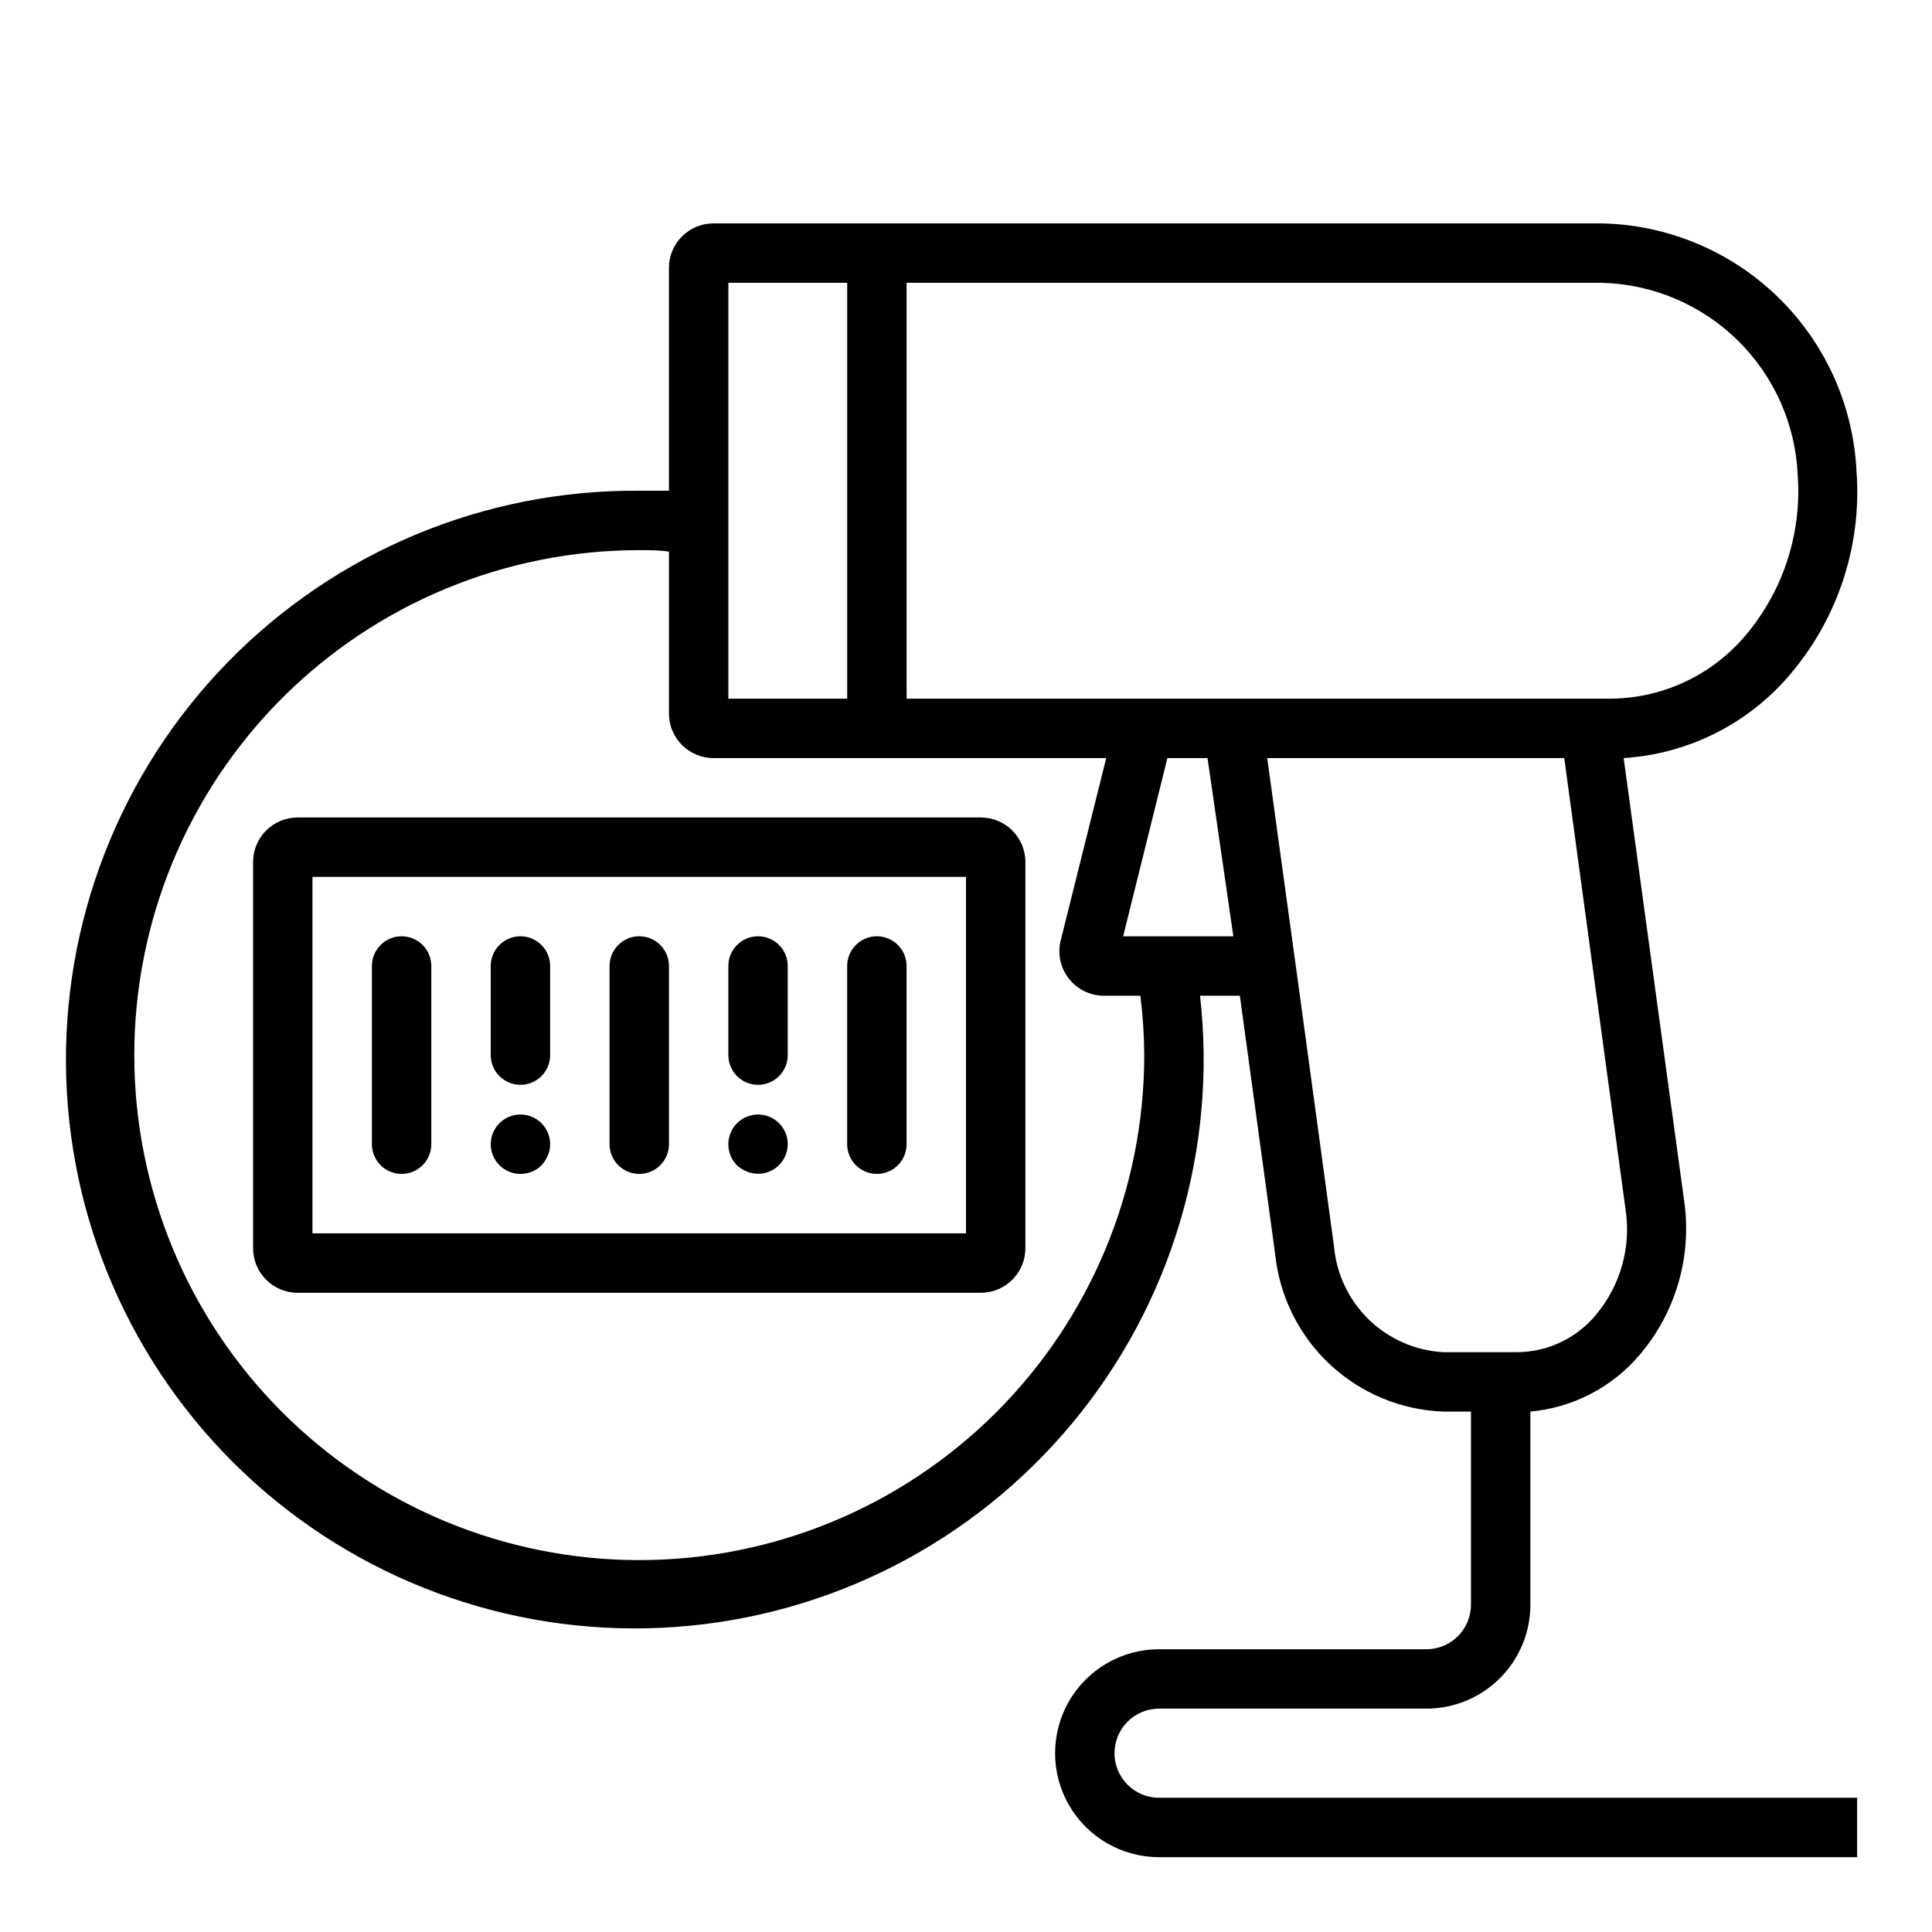 <?xml version="1.0" encoding="UTF-8"?>
<!-- Uploaded to: ICON Repo, www.svgrepo.com, Generator: ICON Repo Mixer Tools -->
<svg fill="#000000" width="800px" height="800px" version="1.1" viewBox="144 144 512 512" xmlns="http://www.w3.org/2000/svg">
 <g>
  <path d="m439.36 608.61c0-6.519 5.285-11.805 11.809-11.805h70.848c7.305 0 14.316-2.906 19.48-8.07 5.168-5.168 8.07-12.176 8.07-19.484v-51.168c11.215-1.016 21.586-6.383 28.891-14.957 9.613-11.234 13.945-26.055 11.887-40.699l-16.059-117.53c16.512-1.039 31.949-8.531 42.98-20.859 13.445-15.078 20.207-34.961 18.734-55.105-0.832-17.477-8.27-33.984-20.809-46.184-12.539-12.203-29.238-19.188-46.73-19.547h-235.38c-6.519 0-11.809 5.285-11.809 11.809v59.039h-7.871c-41.027-0.32-80.414 16.098-109.07 45.465-28.656 29.363-44.102 69.141-42.777 110.15 1.324 41.008 19.309 79.703 49.797 107.16 30.492 27.457 70.855 41.297 111.78 38.328s78.867-22.484 105.08-54.051c26.207-31.566 38.422-72.453 33.816-113.22h10.547l9.367 68.566c1.168 11.141 6.32 21.488 14.504 29.141 8.184 7.648 18.855 12.086 30.051 12.5h7.324v51.168c0 6.523-5.289 11.809-11.809 11.809h-70.848c-9.844 0-18.941 5.25-23.863 13.777-4.922 8.523-4.922 19.027 0 27.551 4.922 8.523 14.02 13.777 23.863 13.777h184.99v-15.746h-184.99c-6.523 0-11.809-5.285-11.809-11.809zm-55.105-389.66h184.21c13.527 0.328 26.422 5.793 36.07 15.277 9.648 9.488 15.328 22.293 15.883 35.812 1.121 15.848-4.184 31.48-14.719 43.375-8.902 9.953-21.602 15.672-34.953 15.742h-186.49zm-47.23 0h31.488v110.21h-31.488zm110.21 204.67c0 35.492-14.098 69.531-39.195 94.629-25.098 25.098-59.137 39.195-94.629 39.195s-69.531-14.098-94.629-39.195c-25.098-25.098-39.195-59.137-39.195-94.629 0-35.492 14.098-69.531 39.195-94.625 25.098-25.098 59.137-39.199 94.629-39.199 2.598 0 5.273 0 7.871 0.395v42.902c0 6.523 5.289 11.809 11.809 11.809h104.07l-12.043 48.254h-0.004c-0.898 3.527-0.117 7.273 2.113 10.148 2.231 2.879 5.664 4.566 9.301 4.574h9.684c0.656 5.223 1 10.48 1.023 15.742zm-5.59-31.488 11.73-47.23h10.629l6.848 47.23zm55.891 82.262-9.051-66.516-8.66-62.977h78.719l16.219 119.42c1.582 10.09-1.293 20.371-7.871 28.184-5.215 6.262-12.949 9.871-21.098 9.84h-19.289c-7.379-0.406-14.363-3.453-19.684-8.582-5.32-5.133-8.613-12.004-9.285-19.363z"/>
  <path d="m403.93 360.64h-181.05c-6.523 0-11.809 5.289-11.809 11.809v102.34c0 6.523 5.285 11.809 11.809 11.809h181.05c6.523 0 11.809-5.285 11.809-11.809v-102.34c0-6.519-5.285-11.809-11.809-11.809zm-3.934 110.21h-173.19v-94.465h173.19z"/>
  <path d="m281.92 431.49c2.09 0 4.09-0.832 5.566-2.309 1.477-1.477 2.305-3.477 2.305-5.566v-23.613c0-4.348-3.523-7.875-7.871-7.875-4.348 0-7.871 3.527-7.871 7.875v23.617-0.004c0 2.09 0.828 4.09 2.305 5.566 1.477 1.477 3.481 2.309 5.566 2.309z"/>
  <path d="m376.38 455.1c2.086 0 4.09-0.828 5.566-2.305 1.477-1.477 2.305-3.477 2.305-5.566v-47.23c0-4.348-3.523-7.875-7.871-7.875-4.348 0-7.871 3.527-7.871 7.875v47.23c0 2.09 0.828 4.09 2.305 5.566 1.477 1.477 3.477 2.305 5.566 2.305z"/>
  <path d="m281.92 455.1c2.094 0.012 4.106-0.809 5.59-2.281 0.695-0.766 1.254-1.645 1.652-2.598 0.441-0.934 0.656-1.961 0.629-2.992 0-4.348-3.523-7.871-7.871-7.871-4.348 0-7.871 3.523-7.871 7.871 0 2.09 0.828 4.09 2.305 5.566 1.477 1.477 3.481 2.305 5.566 2.305z"/>
  <path d="m313.41 455.1c2.086 0 4.09-0.828 5.566-2.305 1.477-1.477 2.305-3.477 2.305-5.566v-47.23c0-4.348-3.523-7.875-7.871-7.875s-7.871 3.527-7.871 7.875v47.23c0 2.09 0.828 4.09 2.305 5.566 1.477 1.477 3.481 2.305 5.566 2.305z"/>
  <path d="m344.89 431.49c2.086 0 4.09-0.832 5.566-2.309 1.477-1.477 2.305-3.477 2.305-5.566v-23.613c0-4.348-3.523-7.875-7.871-7.875-4.348 0-7.871 3.527-7.871 7.875v23.617-0.004c0 2.09 0.828 4.09 2.305 5.566 1.477 1.477 3.477 2.309 5.566 2.309z"/>
  <path d="m341.9 454.47c2.422 0.996 5.18 0.723 7.359-0.73 2.18-1.453 3.492-3.894 3.504-6.512 0-4.348-3.523-7.871-7.871-7.871-4.348 0-7.871 3.523-7.871 7.871-0.012 2.094 0.809 4.106 2.281 5.59 0.766 0.695 1.645 1.254 2.598 1.652z"/>
  <path d="m250.43 455.1c2.09 0 4.09-0.828 5.566-2.305 1.477-1.477 2.305-3.477 2.305-5.566v-47.23c0-4.348-3.523-7.875-7.871-7.875-4.348 0-7.871 3.527-7.871 7.875v47.23c0 2.09 0.828 4.09 2.305 5.566 1.477 1.477 3.481 2.305 5.566 2.305z"/>
 </g>
</svg>
